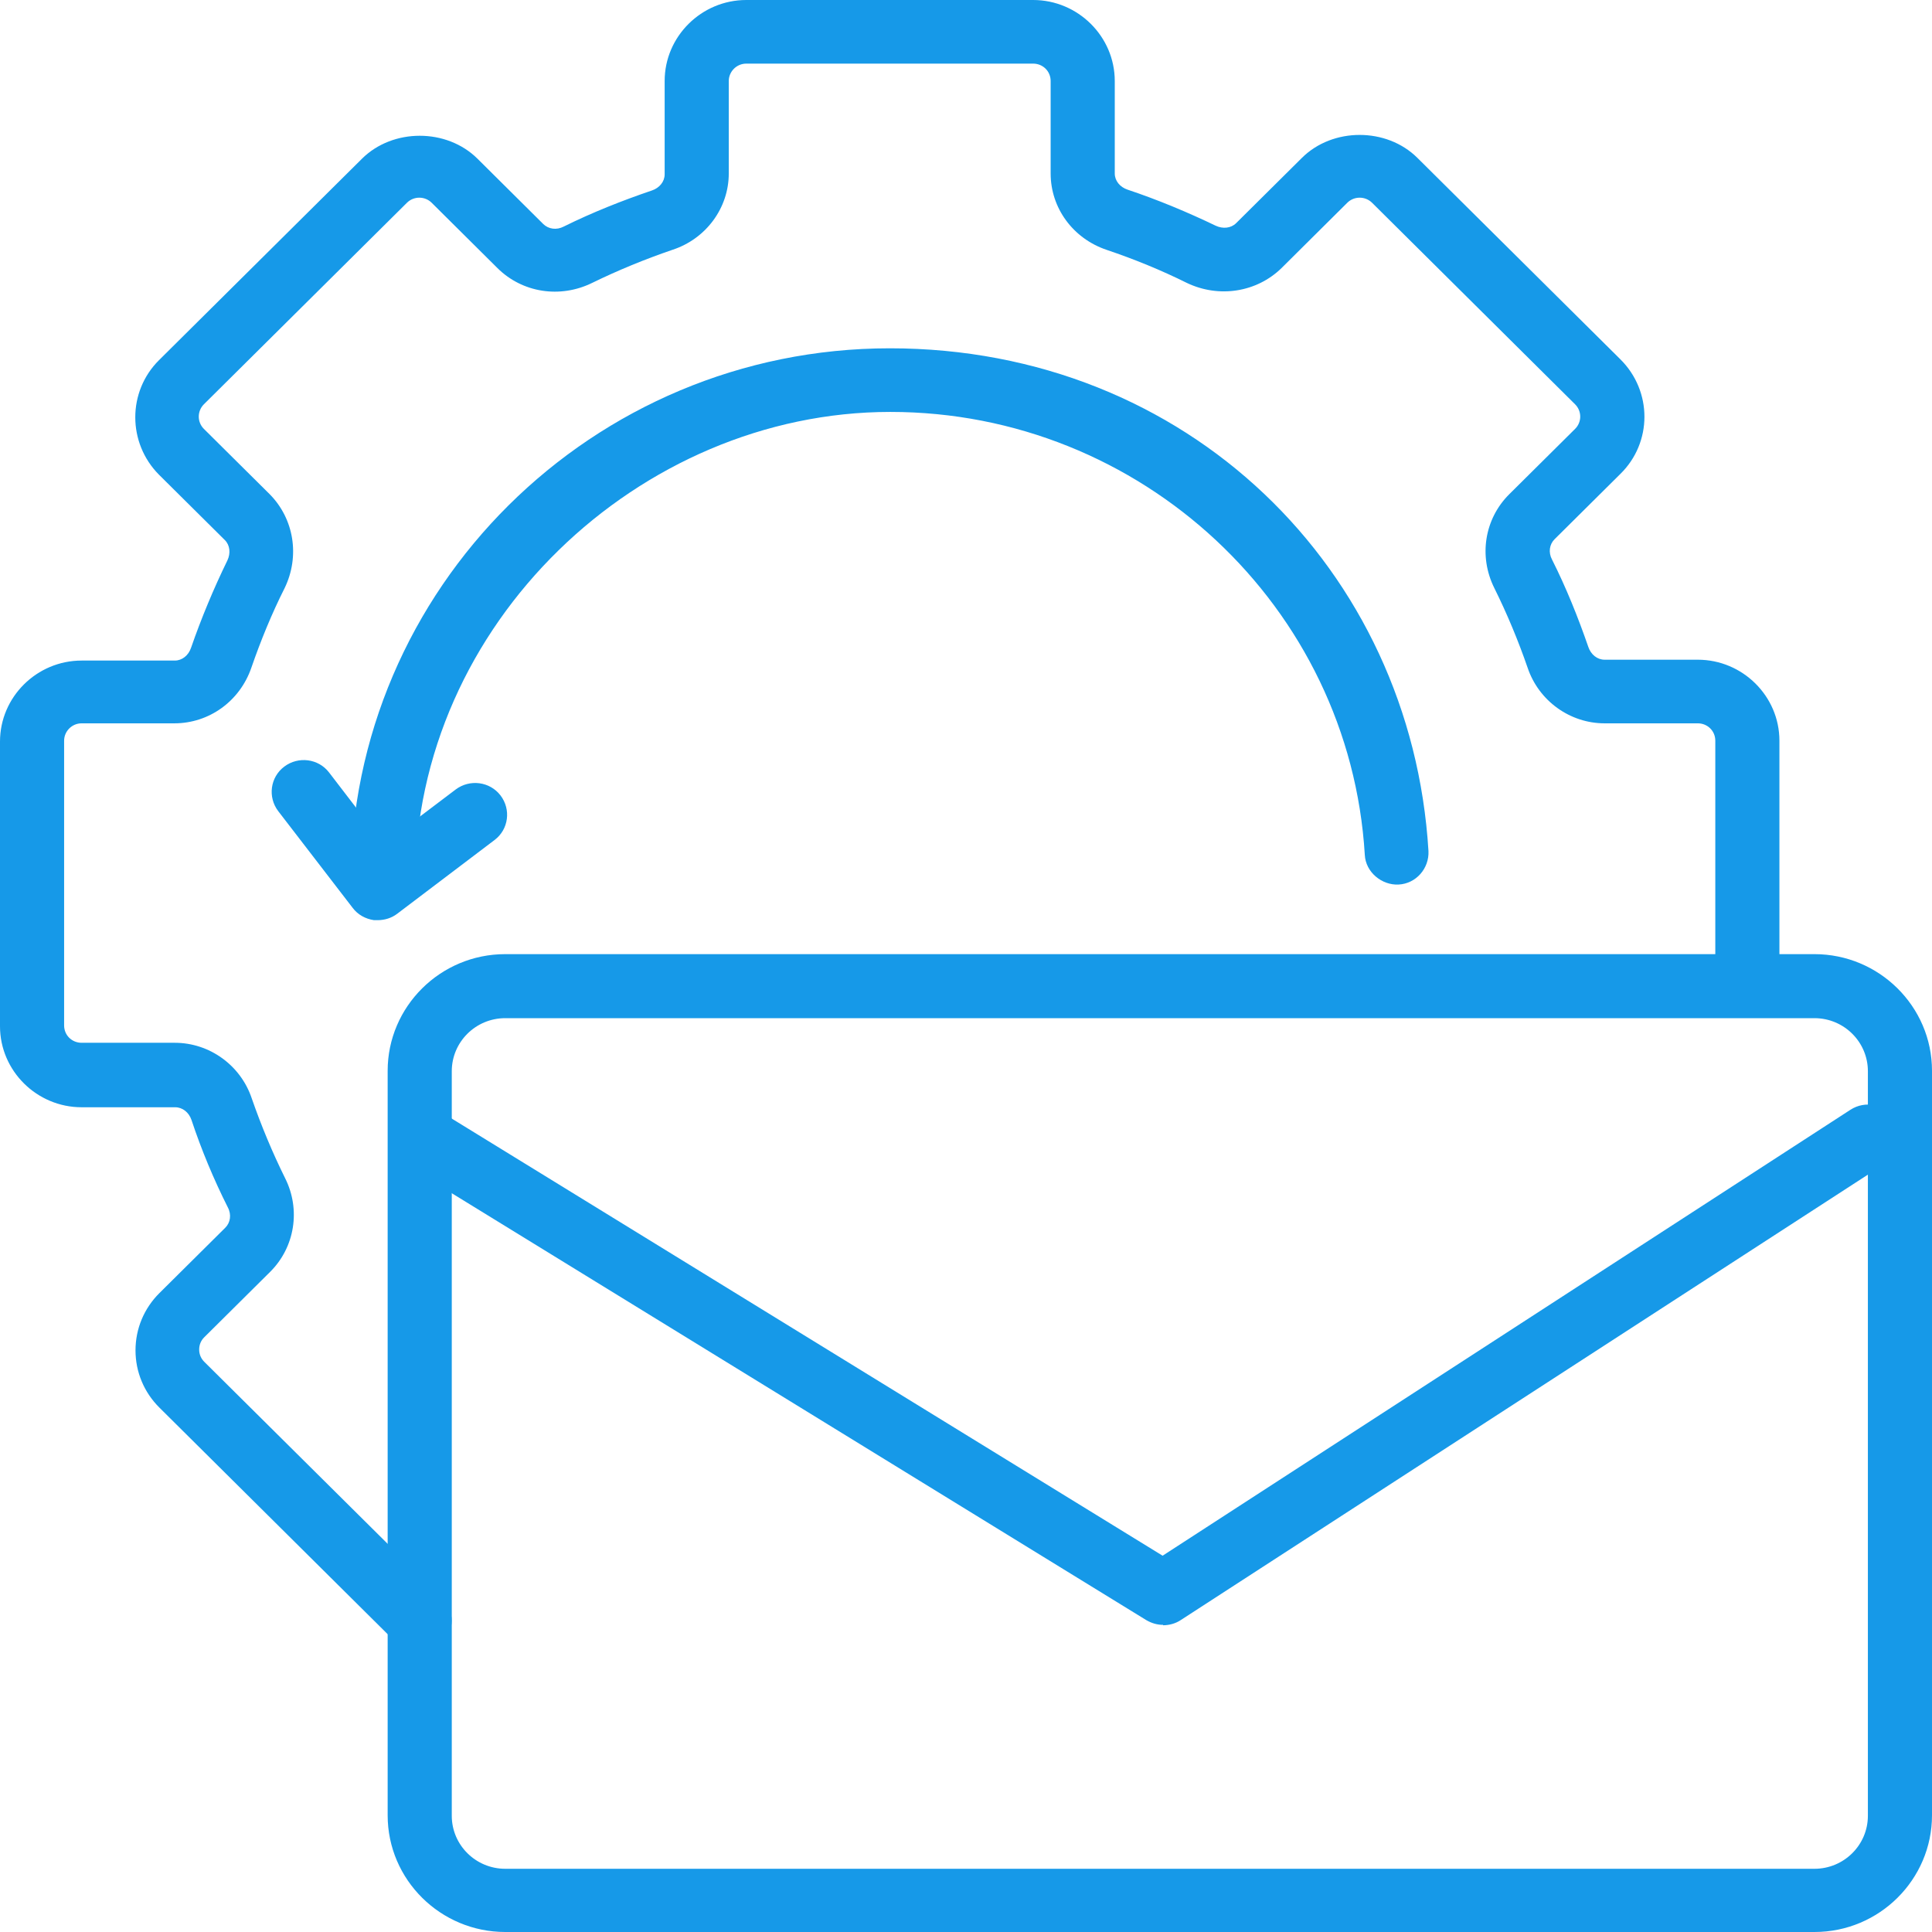 <svg width="43" height="43" viewBox="0 0 43 43" fill="none" xmlns="http://www.w3.org/2000/svg">
<g clip-path="url(#clip0_7373_741)">
<path d="M9.352 36.796C9.171 36.796 8.99 36.73 8.847 36.589L3.548 31.329C3.206 30.989 3.016 30.536 3.016 30.055C3.016 29.573 3.206 29.12 3.548 28.78L5.013 27.326C5.128 27.213 5.156 27.033 5.071 26.873C4.757 26.249 4.481 25.588 4.262 24.927C4.205 24.758 4.062 24.644 3.9 24.644H1.817C0.818 24.644 0 23.832 0 22.841V16.505C0 15.514 0.818 14.702 1.817 14.702H3.891C4.053 14.702 4.195 14.588 4.252 14.418C4.481 13.757 4.757 13.096 5.061 12.473C5.137 12.313 5.118 12.133 5.004 12.02L3.539 10.566C2.835 9.858 2.835 8.715 3.539 8.016L8.058 3.531C8.743 2.852 9.941 2.852 10.626 3.531L12.091 4.986C12.206 5.099 12.386 5.127 12.548 5.042C13.176 4.731 13.842 4.466 14.508 4.24C14.679 4.183 14.793 4.041 14.793 3.881V1.803C14.793 0.812 15.611 0 16.61 0H22.994C23.992 0 24.811 0.812 24.811 1.803V3.862C24.811 4.022 24.925 4.164 25.096 4.221C25.771 4.447 26.428 4.721 27.056 5.023C27.218 5.099 27.398 5.08 27.512 4.967L28.977 3.513C29.662 2.833 30.861 2.833 31.546 3.513L36.065 7.998C36.778 8.706 36.778 9.848 36.065 10.547L34.6 12.001C34.486 12.114 34.457 12.294 34.543 12.454C34.857 13.078 35.123 13.739 35.351 14.399C35.408 14.569 35.551 14.683 35.713 14.683H37.787C38.786 14.683 39.604 15.495 39.604 16.486V21.944C39.604 22.331 39.28 22.652 38.89 22.652C38.5 22.652 38.177 22.331 38.177 21.944V16.486C38.177 16.269 38.005 16.099 37.787 16.099H35.713C34.942 16.099 34.248 15.599 34 14.862C33.791 14.258 33.544 13.663 33.258 13.087C32.906 12.379 33.04 11.548 33.591 11L35.056 9.546C35.209 9.395 35.209 9.15 35.056 8.998L30.538 4.513C30.385 4.362 30.138 4.362 29.986 4.513L28.521 5.968C27.969 6.506 27.132 6.638 26.418 6.298C25.848 6.015 25.248 5.769 24.63 5.561C23.878 5.307 23.384 4.627 23.384 3.862V1.803C23.384 1.586 23.212 1.416 22.994 1.416H16.61C16.391 1.416 16.22 1.596 16.22 1.803V3.862C16.22 4.627 15.716 5.316 14.964 5.561C14.355 5.769 13.756 6.015 13.176 6.298C12.462 6.647 11.625 6.515 11.073 5.968L9.608 4.513C9.456 4.362 9.209 4.362 9.057 4.513L4.538 8.998C4.386 9.15 4.386 9.395 4.538 9.546L6.003 11C6.545 11.548 6.678 12.379 6.336 13.087C6.05 13.653 5.803 14.258 5.594 14.862C5.337 15.608 4.652 16.099 3.881 16.099H1.817C1.598 16.099 1.427 16.278 1.427 16.486V22.822C1.427 23.039 1.598 23.209 1.817 23.209H3.891C4.662 23.209 5.356 23.709 5.603 24.446C5.813 25.05 6.06 25.645 6.345 26.221C6.697 26.92 6.564 27.76 6.012 28.308L4.547 29.762C4.471 29.837 4.433 29.932 4.433 30.036C4.433 30.14 4.471 30.234 4.547 30.31L9.846 35.569C10.122 35.843 10.122 36.296 9.846 36.57C9.704 36.712 9.523 36.778 9.342 36.778L9.352 36.796Z" fill="#1699E8"/>
<path d="M40.393 43H11.245C9.808 43 8.628 41.839 8.628 40.403V23.832C8.628 22.406 9.799 21.236 11.245 21.236H40.384C41.82 21.236 43 22.397 43 23.832V40.403C43 41.829 41.83 43 40.384 43H40.393ZM11.245 22.661C10.588 22.661 10.055 23.19 10.055 23.842V40.413C10.055 41.064 10.588 41.593 11.245 41.593H40.384C41.04 41.593 41.573 41.064 41.573 40.413V23.842C41.573 23.19 41.04 22.661 40.384 22.661H11.245Z" fill="#1699E8"/>
<path d="M25.886 36.164C25.753 36.164 25.629 36.126 25.515 36.06L8.971 25.891C8.638 25.683 8.534 25.249 8.743 24.918C8.952 24.588 9.39 24.484 9.723 24.692L25.876 34.625L41.183 24.701C41.516 24.484 41.954 24.578 42.172 24.909C42.391 25.239 42.296 25.674 41.963 25.891L26.276 36.06C26.162 36.136 26.019 36.173 25.886 36.173V36.164Z" fill="#1699E8"/>
<path d="M8.514 20.376C8.124 20.376 7.801 20.055 7.801 19.668C7.801 13.096 13.185 7.752 19.806 7.752C26.428 7.752 31.413 12.671 31.793 18.941C31.812 19.328 31.517 19.668 31.127 19.687C30.756 19.706 30.395 19.413 30.376 19.026C30.043 13.502 25.4 9.168 19.816 9.168C14.232 9.168 9.237 13.88 9.237 19.668C9.237 20.055 8.914 20.376 8.524 20.376H8.514Z" fill="#1699E8"/>
<path d="M8.419 20.48C8.419 20.48 8.353 20.48 8.324 20.48C8.134 20.452 7.963 20.358 7.849 20.206L6.193 18.054C5.955 17.742 6.013 17.298 6.327 17.062C6.64 16.826 7.088 16.883 7.325 17.194L8.543 18.781L10.141 17.572C10.455 17.336 10.902 17.393 11.14 17.704C11.378 18.016 11.321 18.46 11.007 18.696L8.838 20.339C8.714 20.433 8.562 20.48 8.4 20.48H8.419Z" fill="#1699E8"/>
</g>
<defs>
<clipPath id="clip0_7373_741">
<rect width="43" height="43" fill="white"/>
</clipPath>
</defs>
</svg>
